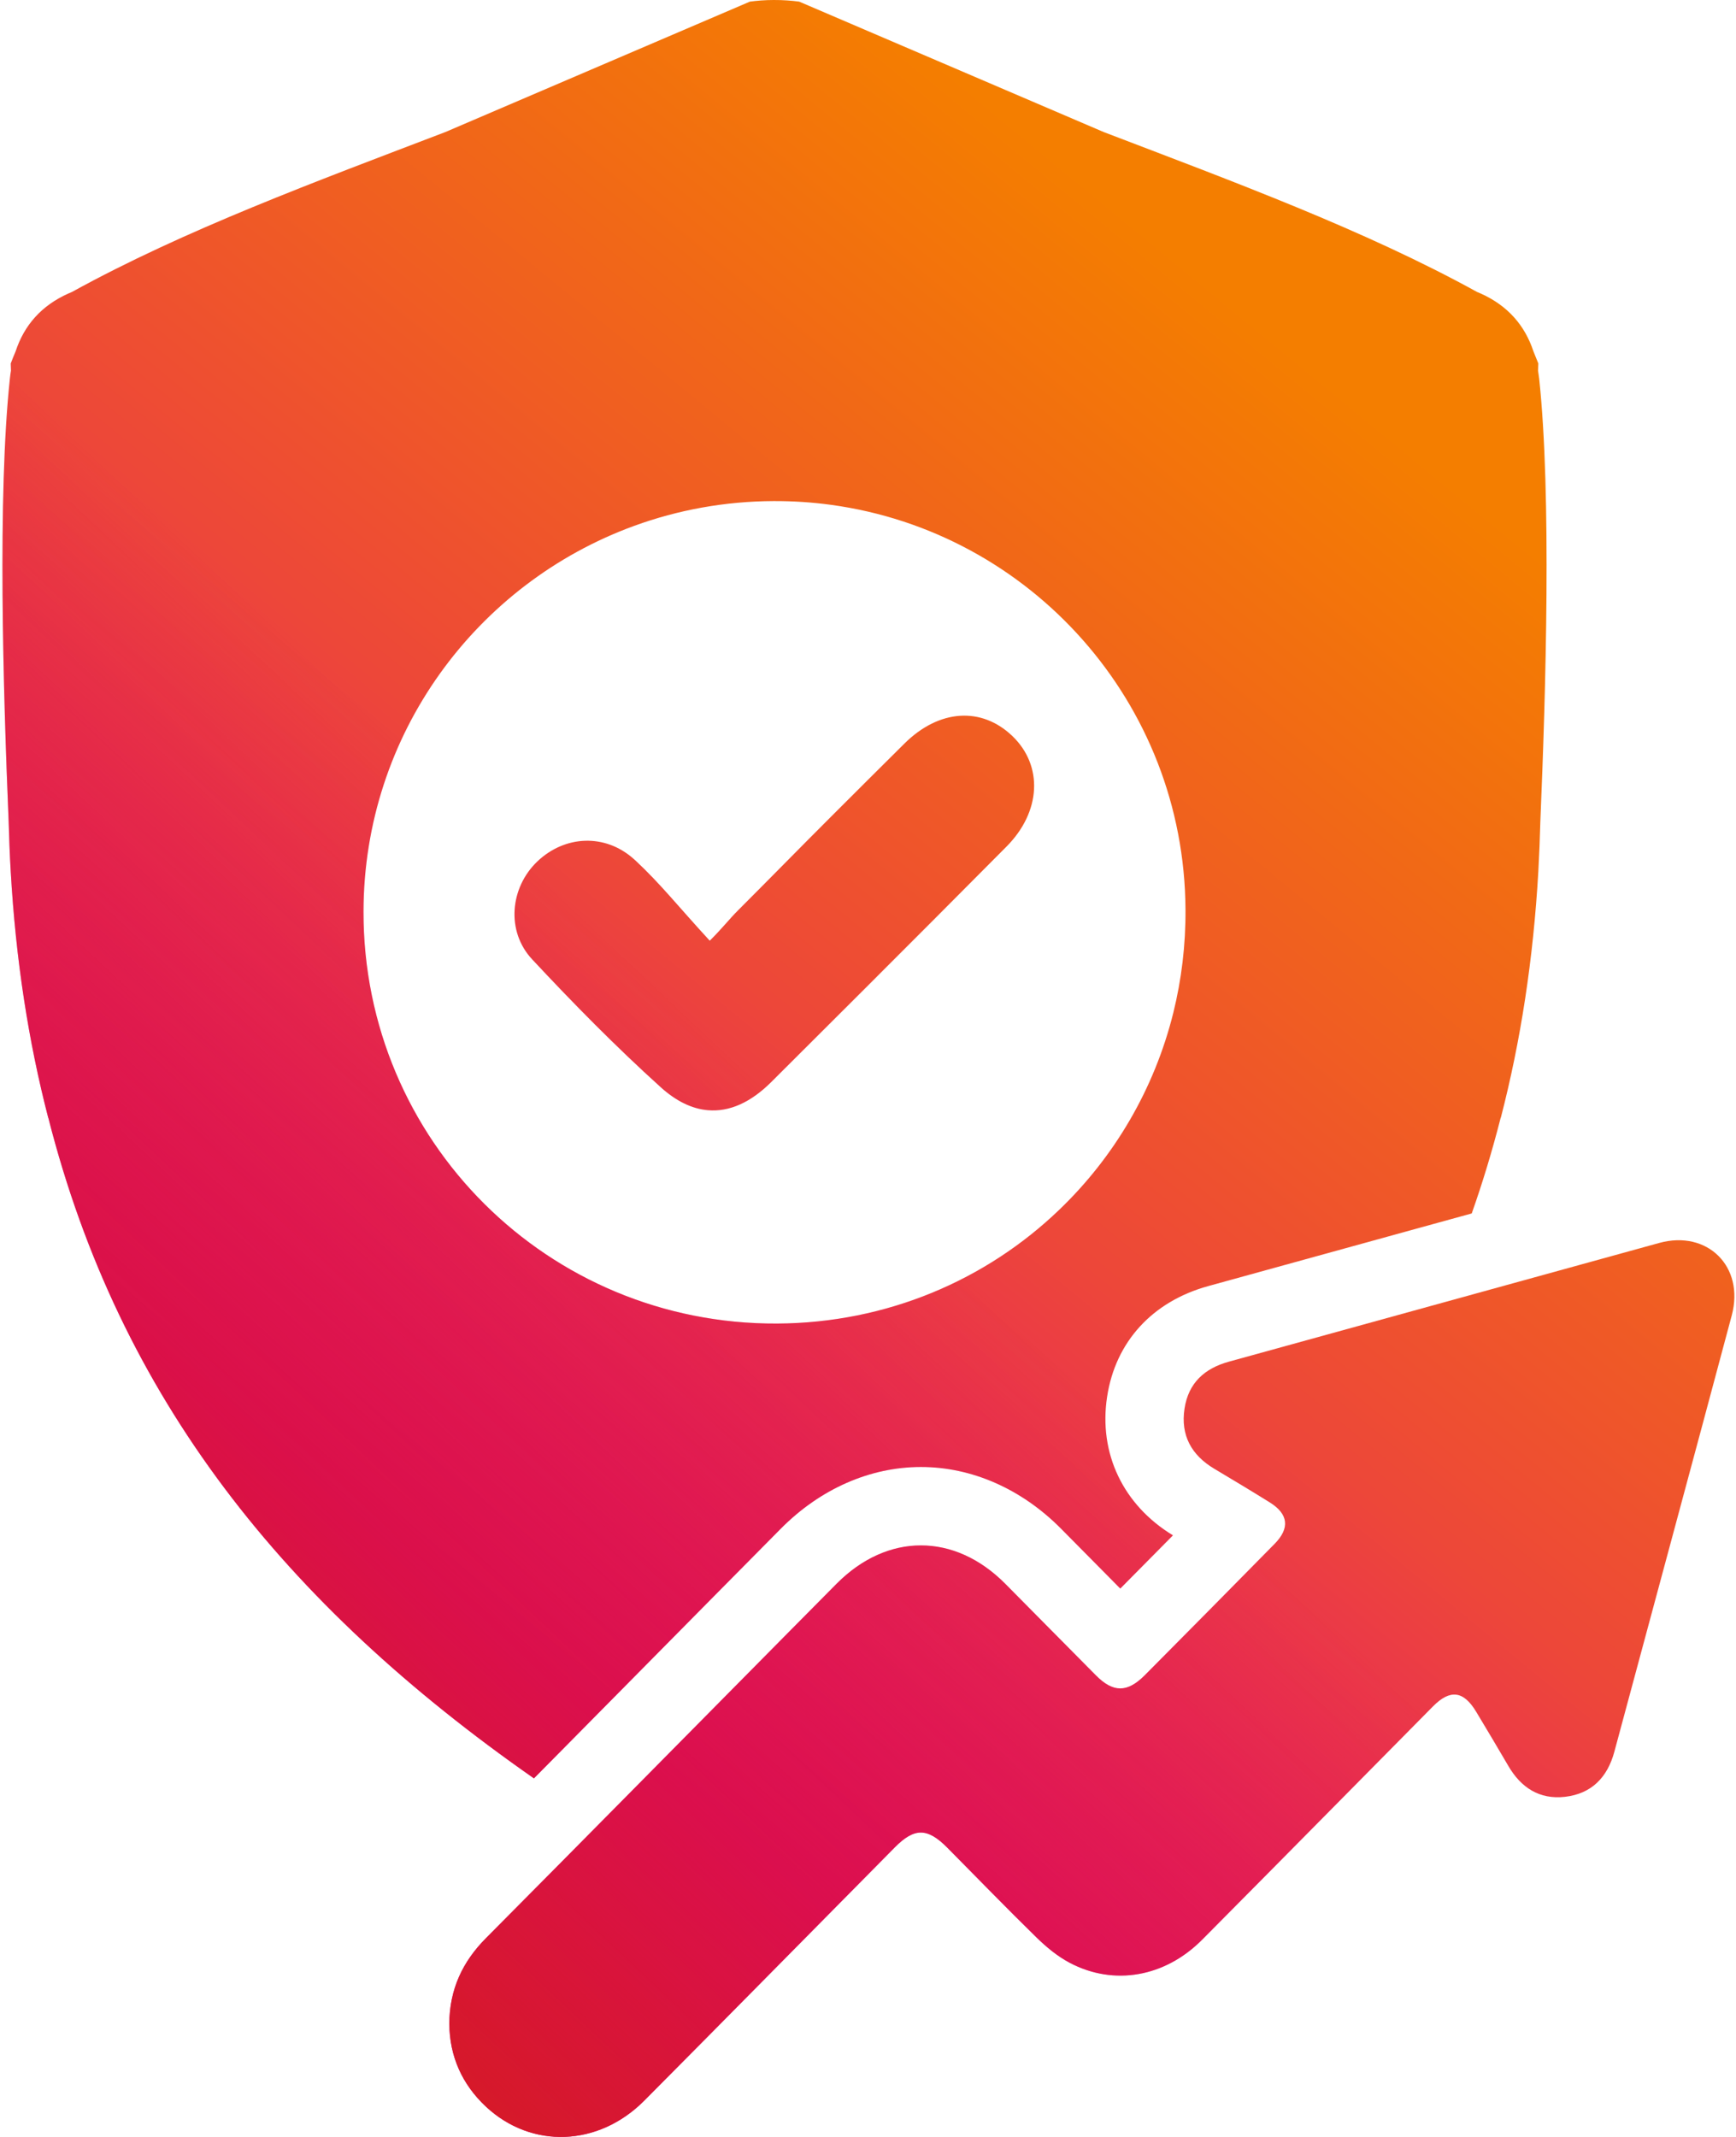 <svg xmlns="http://www.w3.org/2000/svg" width="325" height="400" viewBox="0 0 325 400" fill="none"><path d="M189.558 137.803C195.305 143.351 194.916 151.935 188.437 158.458C179.619 167.345 170.767 176.214 161.906 185.066C156.065 190.907 150.224 196.731 144.383 202.546C140.561 206.351 136.549 208.171 132.503 207.809C129.561 207.559 126.61 206.144 123.694 203.512L123.677 203.495C115.299 195.928 107.336 187.836 99.631 179.579C94.705 174.316 95.481 166.154 100.572 161.271C105.688 156.37 113.272 155.93 118.716 160.848C118.785 160.9 118.837 160.951 118.906 161.012C123.694 165.472 126.964 169.666 132.874 176.085C135.428 173.531 136.437 172.133 138.189 170.382C144.004 164.567 149.759 158.682 155.591 152.859C160.155 148.286 164.736 143.739 169.318 139.184C175.832 132.721 183.786 132.247 189.558 137.803Z" fill="url(#paint0_linear_1980_87)"></path><path d="M189.558 137.803C195.305 143.351 194.916 151.935 188.437 158.458C179.619 167.345 170.767 176.214 161.906 185.066C156.065 190.907 150.224 196.731 144.383 202.546C140.561 206.351 136.549 208.171 132.503 207.809C129.561 207.559 126.61 206.144 123.694 203.512L123.677 203.495C115.299 195.928 107.336 187.836 99.631 179.579C94.705 174.316 95.481 166.154 100.572 161.271C105.688 156.37 113.272 155.93 118.716 160.848C118.785 160.9 118.837 160.951 118.906 161.012C123.694 165.472 126.964 169.666 132.874 176.085C135.428 173.531 136.437 172.133 138.189 170.382C144.004 164.567 149.759 158.682 155.591 152.859C160.155 148.286 164.736 143.739 169.318 139.184C175.832 132.721 183.786 132.247 189.558 137.803Z" fill="url(#paint1_linear_1980_87)"></path><path d="M288.148 70.843C288.088 70.343 288.019 69.859 287.941 69.376C287.958 68.928 287.967 68.488 287.993 68.039C287.673 67.228 287.371 66.469 287.078 65.77C285.482 60.938 282.298 57.22 277.191 54.933L276.535 54.657C255.457 43.044 230.903 34.002 206.607 24.71L149.612 0.302C148.223 0.121 146.627 -0.008 144.858 0C143.201 0 141.7 0.13 140.389 0.302L83.394 24.71C59.089 34.002 34.535 43.044 13.457 54.657L12.81 54.933C7.694 57.22 4.51 60.938 2.922 65.77C2.62 66.469 2.319 67.228 2.008 68.039C2.025 68.488 2.034 68.928 2.051 69.376C1.973 69.859 1.904 70.343 1.853 70.843C-0.486 92.663 0.602 129.426 1.62 153.782C1.706 156.914 1.827 160.037 2.008 163.134C2.948 179.562 5.312 194.893 9.031 209.232H9.048C22.369 261.629 53.162 300.204 99.959 332.877C105.024 327.769 110.045 322.679 114.997 317.666L134.358 298.081C138.301 294.095 142.235 290.109 146.187 286.132C153.563 278.695 162.881 274.596 172.406 274.596C181.931 274.596 191.224 278.686 198.592 286.097C201.353 288.875 204.096 291.662 206.848 294.44C207.815 295.415 208.772 296.39 209.73 297.357C212.966 294.095 216.261 290.765 219.592 287.391C210.248 281.706 205.649 272.034 207.263 261.456C208.824 251.172 215.735 243.614 226.209 240.732C239.453 237.092 252.696 233.433 265.94 229.775C269.132 228.895 272.333 228.007 275.526 227.135C277.57 221.355 279.374 215.384 280.944 209.232H280.97C284.688 194.893 287.052 179.562 287.993 163.134C288.165 160.037 288.286 156.914 288.372 153.782C289.399 129.426 290.477 92.663 288.148 70.843ZM219.661 189.561C216.106 203.883 208.583 216.592 198.307 226.445C184.649 239.568 166.082 247.635 145.505 247.747C102.608 247.963 67.984 213.477 68.053 170.632C68.105 137.449 89.192 109.193 118.724 98.435C126.869 95.467 135.669 93.827 144.841 93.793C148.49 93.784 152.079 94.017 155.591 94.5C192.897 99.582 221.723 131.488 221.938 170.226C221.982 176.913 221.188 183.392 219.661 189.561Z" fill="url(#paint2_linear_1980_87)"></path><path d="M288.148 70.843C288.088 70.343 288.019 69.859 287.941 69.376C287.958 68.928 287.967 68.488 287.993 68.039C287.673 67.228 287.371 66.469 287.078 65.77C285.482 60.938 282.298 57.22 277.191 54.933L276.535 54.657C255.457 43.044 230.903 34.002 206.607 24.71L149.612 0.302C148.223 0.121 146.627 -0.008 144.858 0C143.201 0 141.7 0.13 140.389 0.302L83.394 24.71C59.089 34.002 34.535 43.044 13.457 54.657L12.81 54.933C7.694 57.22 4.51 60.938 2.922 65.77C2.62 66.469 2.319 67.228 2.008 68.039C2.025 68.488 2.034 68.928 2.051 69.376C1.973 69.859 1.904 70.343 1.853 70.843C-0.486 92.663 0.602 129.426 1.62 153.782C1.706 156.914 1.827 160.037 2.008 163.134C2.948 179.562 5.312 194.893 9.031 209.232H9.048C22.369 261.629 53.162 300.204 99.959 332.877C105.024 327.769 110.045 322.679 114.997 317.666L134.358 298.081C138.301 294.095 142.235 290.109 146.187 286.132C153.563 278.695 162.881 274.596 172.406 274.596C181.931 274.596 191.224 278.686 198.592 286.097C201.353 288.875 204.096 291.662 206.848 294.44C207.815 295.415 208.772 296.39 209.73 297.357C212.966 294.095 216.261 290.765 219.592 287.391C210.248 281.706 205.649 272.034 207.263 261.456C208.824 251.172 215.735 243.614 226.209 240.732C239.453 237.092 252.696 233.433 265.94 229.775C269.132 228.895 272.333 228.007 275.526 227.135C277.57 221.355 279.374 215.384 280.944 209.232H280.97C284.688 194.893 287.052 179.562 287.993 163.134C288.165 160.037 288.286 156.914 288.372 153.782C289.399 129.426 290.477 92.663 288.148 70.843ZM219.661 189.561C216.106 203.883 208.583 216.592 198.307 226.445C184.649 239.568 166.082 247.635 145.505 247.747C102.608 247.963 67.984 213.477 68.053 170.632C68.105 137.449 89.192 109.193 118.724 98.435C126.869 95.467 135.669 93.827 144.841 93.793C148.49 93.784 152.079 94.017 155.591 94.5C192.897 99.582 221.723 131.488 221.938 170.226C221.982 176.913 221.188 183.392 219.661 189.561Z" fill="url(#paint3_linear_1980_87)"></path><path d="M84.11 378.88C84.153 372.315 86.621 367.181 90.978 362.79C107.051 346.612 123.064 330.375 139.103 314.155C144.936 308.262 150.759 302.352 156.6 296.468C166.108 286.882 178.679 286.874 188.187 296.442C193.855 302.145 199.489 307.891 205.157 313.585C208.41 316.864 211.024 316.864 214.303 313.585C222.43 305.406 230.532 297.21 238.616 288.988C241.515 286.046 241.204 283.405 237.736 281.24C234.302 279.1 230.825 277.012 227.348 274.942C223.069 272.396 220.989 268.686 221.757 263.665C222.491 258.842 225.528 256.124 230.092 254.873C256.941 247.488 283.782 240.042 310.632 232.657C319.648 230.181 326.636 237.092 324.212 246.194C316.939 273.44 309.553 300.652 302.228 327.89C300.926 332.73 297.923 335.776 292.962 336.337C288.208 336.872 284.731 334.62 282.35 330.504C280.383 327.131 278.381 323.775 276.371 320.436C273.998 316.476 271.479 316.156 268.261 319.418C253.853 333.973 239.479 348.571 225.036 363.1C218.108 370.071 208.548 371.771 200.283 367.414C197.988 366.206 195.883 364.463 194.01 362.626C188.376 357.121 182.898 351.453 177.35 345.862C173.623 342.1 171.19 342.083 167.506 345.81C151.872 361.608 136.282 377.448 120.605 393.211C112.021 401.839 99.502 402.27 90.995 394.35C86.457 390.122 84.179 384.842 84.118 378.88H84.11Z" fill="url(#paint4_linear_1980_87)"></path><path d="M84.11 378.88C84.153 372.315 86.621 367.181 90.978 362.79C107.051 346.612 123.064 330.375 139.103 314.155C144.936 308.262 150.759 302.352 156.6 296.468C166.108 286.882 178.679 286.874 188.187 296.442C193.855 302.145 199.489 307.891 205.157 313.585C208.41 316.864 211.024 316.864 214.303 313.585C222.43 305.406 230.532 297.21 238.616 288.988C241.515 286.046 241.204 283.405 237.736 281.24C234.302 279.1 230.825 277.012 227.348 274.942C223.069 272.396 220.989 268.686 221.757 263.665C222.491 258.842 225.528 256.124 230.092 254.873C256.941 247.488 283.782 240.042 310.632 232.657C319.648 230.181 326.636 237.092 324.212 246.194C316.939 273.44 309.553 300.652 302.228 327.89C300.926 332.73 297.923 335.776 292.962 336.337C288.208 336.872 284.731 334.62 282.35 330.504C280.383 327.131 278.381 323.775 276.371 320.436C273.998 316.476 271.479 316.156 268.261 319.418C253.853 333.973 239.479 348.571 225.036 363.1C218.108 370.071 208.548 371.771 200.283 367.414C197.988 366.206 195.883 364.463 194.01 362.626C188.376 357.121 182.898 351.453 177.35 345.862C173.623 342.1 171.19 342.083 167.506 345.81C151.872 361.608 136.282 377.448 120.605 393.211C112.021 401.839 99.502 402.27 90.995 394.35C86.457 390.122 84.179 384.842 84.118 378.88H84.11Z" fill="url(#paint5_linear_1980_87)"></path><defs><linearGradient id="paint0_linear_1980_87" x1="61.428" y1="280.56" x2="239.89" y2="63.936" gradientUnits="userSpaceOnUse"><stop stop-color="#E30083"></stop><stop offset="0.444" stop-color="#ED4739"></stop><stop offset="1" stop-color="#F47E00"></stop></linearGradient><linearGradient id="paint1_linear_1980_87" x1="61.428" y1="387.016" x2="191.921" y2="248.644" gradientUnits="userSpaceOnUse"><stop stop-color="#D51B22"></stop><stop offset="1" stop-color="#D51B22" stop-opacity="0"></stop></linearGradient><linearGradient id="paint2_linear_1980_87" x1="61.428" y1="280.56" x2="239.89" y2="63.936" gradientUnits="userSpaceOnUse"><stop stop-color="#E30083"></stop><stop offset="0.444" stop-color="#ED4739"></stop><stop offset="1" stop-color="#F47E00"></stop></linearGradient><linearGradient id="paint3_linear_1980_87" x1="61.428" y1="387.016" x2="191.921" y2="248.644" gradientUnits="userSpaceOnUse"><stop stop-color="#D51B22"></stop><stop offset="1" stop-color="#D51B22" stop-opacity="0"></stop></linearGradient><linearGradient id="paint4_linear_1980_87" x1="61.428" y1="280.56" x2="239.89" y2="63.936" gradientUnits="userSpaceOnUse"><stop stop-color="#E30083"></stop><stop offset="0.444" stop-color="#ED4739"></stop><stop offset="1" stop-color="#F47E00"></stop></linearGradient><linearGradient id="paint5_linear_1980_87" x1="61.428" y1="387.016" x2="191.921" y2="248.644" gradientUnits="userSpaceOnUse"><stop stop-color="#D51B22"></stop><stop offset="1" stop-color="#D51B22" stop-opacity="0"></stop></linearGradient></defs></svg>